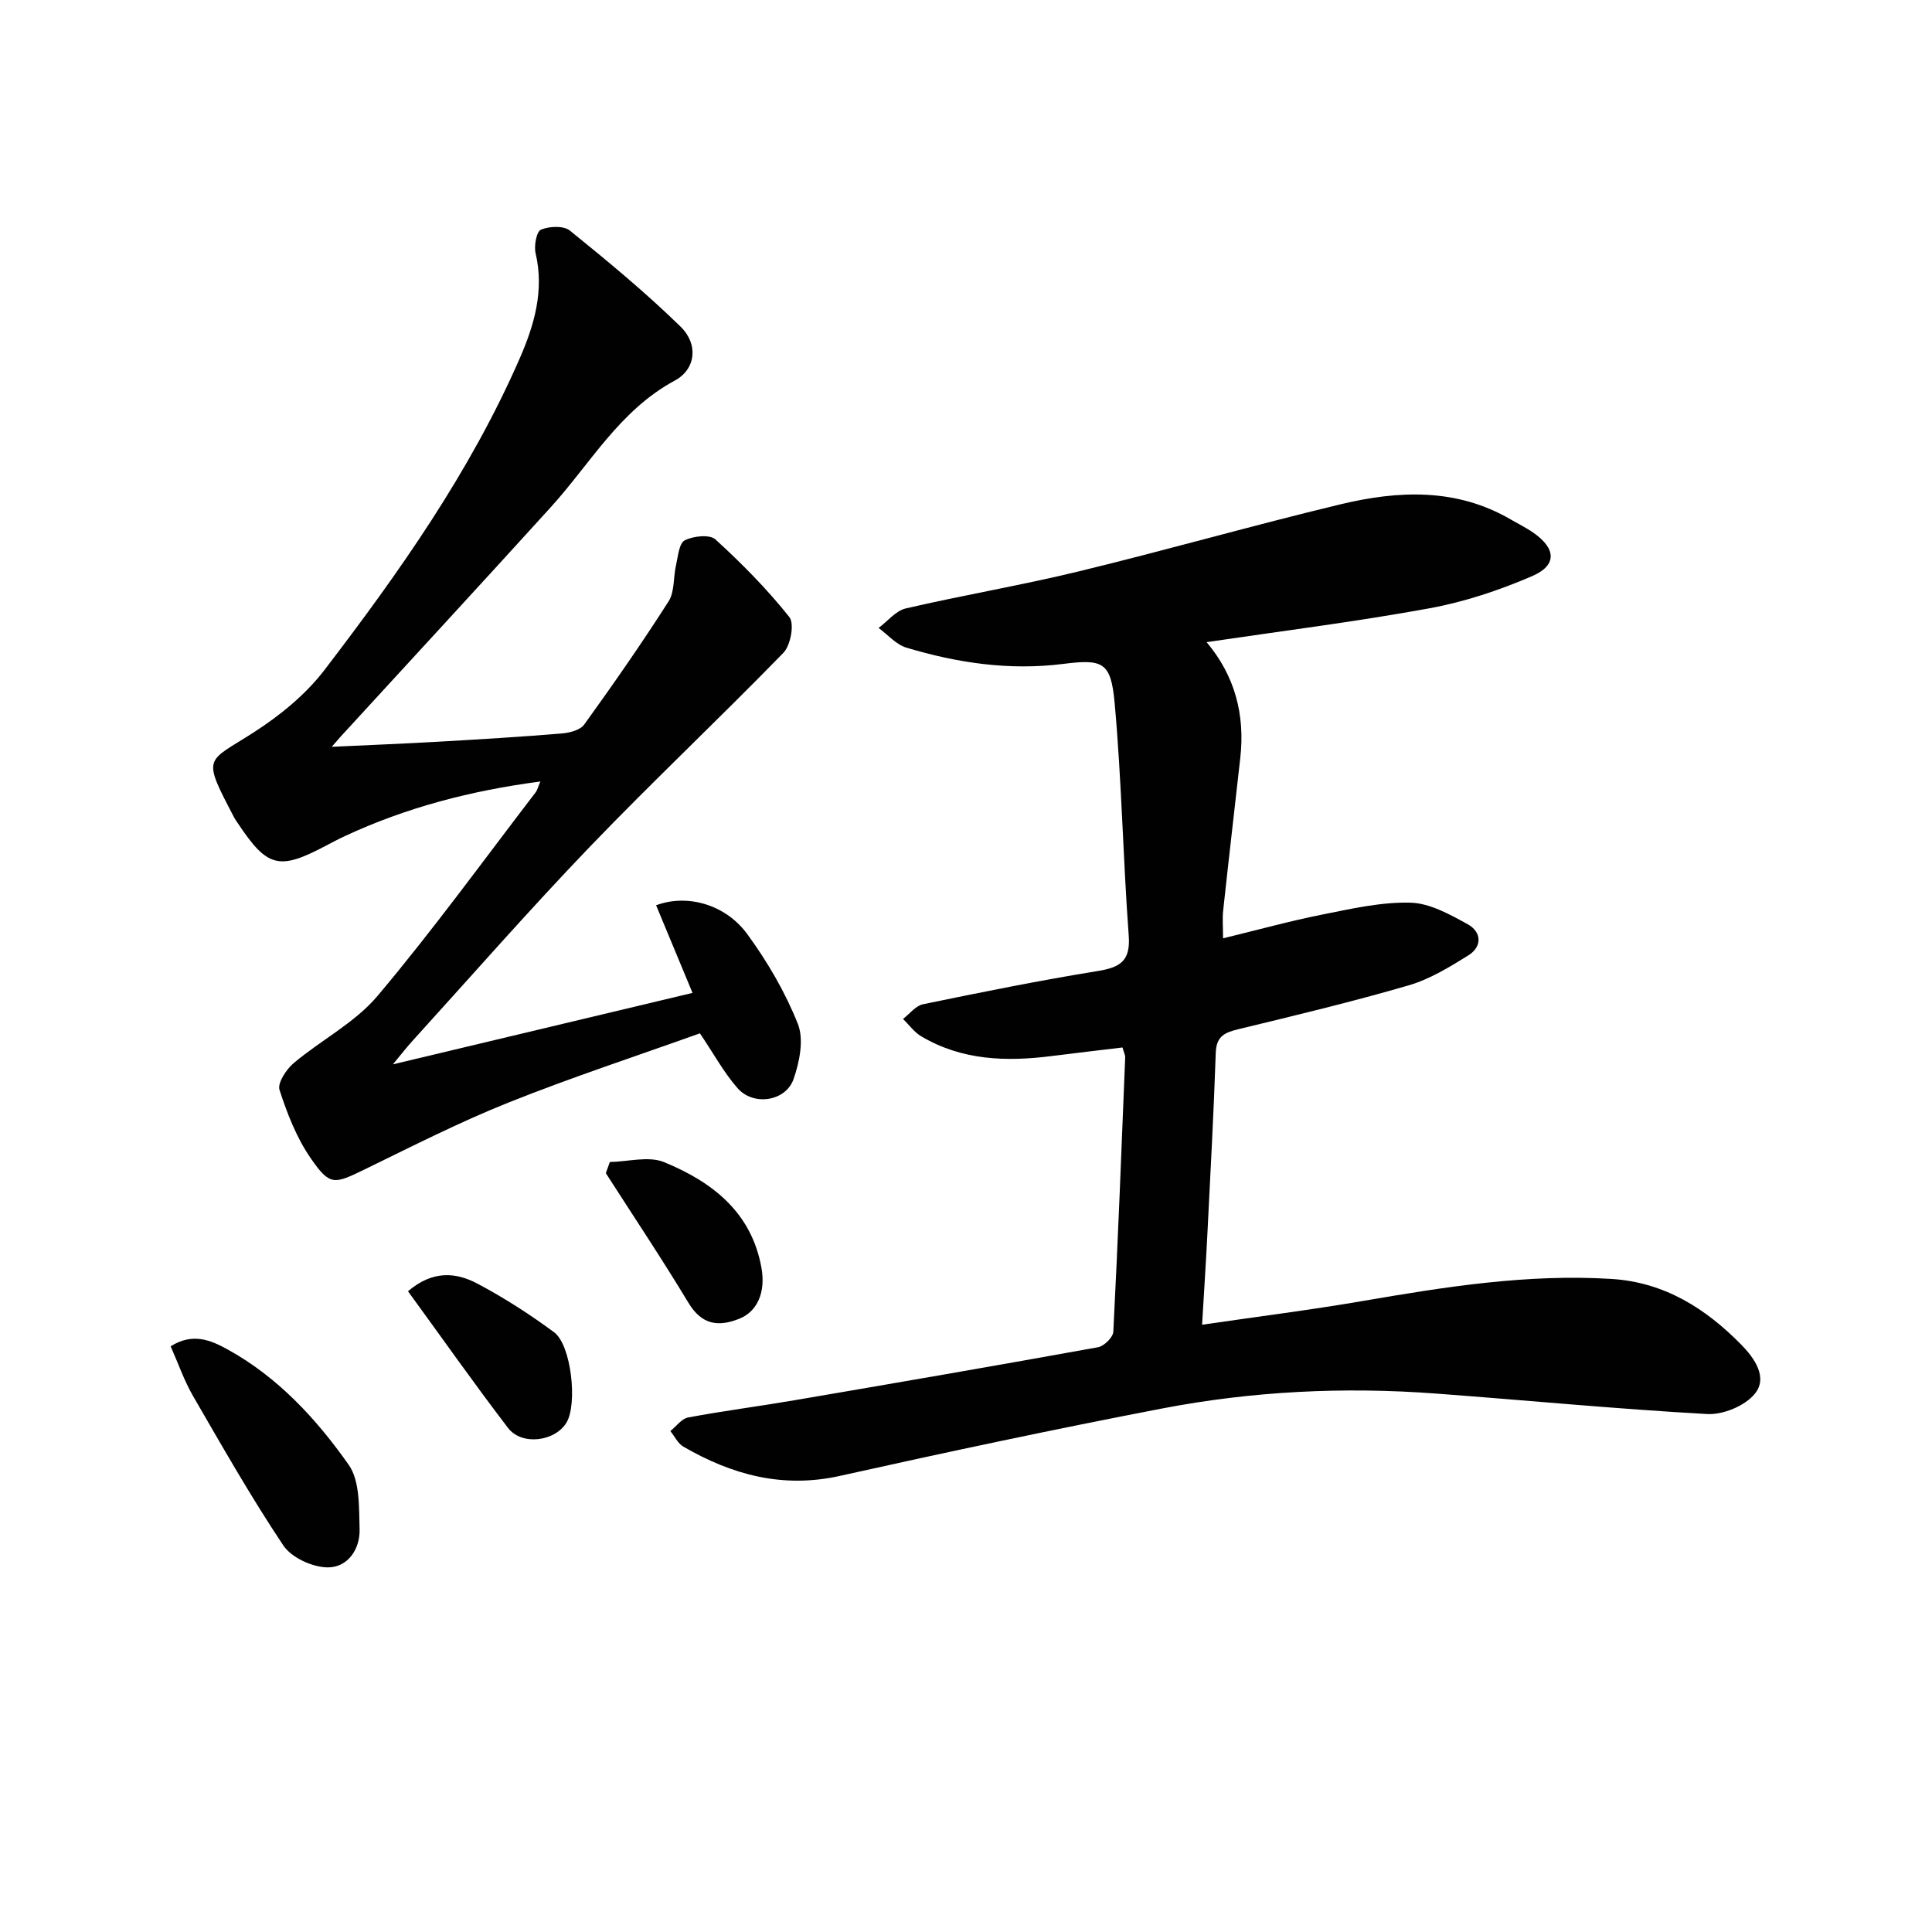 <svg enable-background="new 0 0 400 400" viewBox="0 0 400 400" xmlns="http://www.w3.org/2000/svg"><g fill="#010101"><path d="m232.4 216.87c-4.87.59-9.76 1.15-14.64 1.77-9.41 1.2-18.61.92-27.04-4.09-1.45-.86-2.52-2.38-3.76-3.59 1.37-1.05 2.62-2.73 4.14-3.04 12.01-2.48 24.03-4.91 36.13-6.87 4.67-.76 6.86-2.05 6.46-7.35-1.19-16.05-1.46-32.18-2.92-48.2-.77-8.46-2.45-9.08-10.69-8.04-11.08 1.4-21.86-.2-32.42-3.37-2.13-.64-3.85-2.68-5.76-4.08 1.87-1.39 3.56-3.56 5.63-4.04 11.94-2.77 24.06-4.81 35.97-7.71 18.04-4.38 35.91-9.49 53.96-13.83 12.01-2.89 24.07-3.45 35.36 3.14 1.58.92 3.24 1.73 4.73 2.78 4.63 3.27 4.83 6.7-.34 8.93-6.79 2.93-13.99 5.33-21.25 6.66-15.13 2.77-30.41 4.68-46.15 7.01 5.86 6.94 7.98 15.02 6.98 23.94-1.18 10.55-2.41 21.1-3.55 31.66-.18 1.62-.02 3.27-.02 5.72 7.28-1.77 13.93-3.61 20.68-4.95 6-1.19 12.12-2.6 18.15-2.43 4 .11 8.14 2.44 11.83 4.47 2.89 1.59 3.04 4.63.11 6.45-3.9 2.43-7.99 4.93-12.35 6.2-11.61 3.38-23.39 6.21-35.15 9.05-2.86.69-4.66 1.42-4.78 4.89-.41 12.3-1.09 24.59-1.7 36.88-.31 6.25-.72 12.5-1.13 19.44 11.64-1.7 22.48-3.06 33.24-4.91 17.06-2.93 34.1-5.65 51.52-4.57 10.97.68 19.52 6.12 26.9 13.64 2.68 2.74 5.56 6.77 2.75 10.17-2.05 2.49-6.57 4.35-9.86 4.16-18.74-1.04-37.44-2.85-56.16-4.24-19.01-1.42-37.96-.5-56.65 3.09-22.32 4.29-44.56 9.02-66.74 13.96-11.84 2.64-22.34-.23-32.4-6.06-1.14-.66-1.8-2.13-2.69-3.22 1.22-.98 2.33-2.57 3.69-2.82 7.33-1.37 14.75-2.32 22.1-3.58 20.93-3.57 41.86-7.18 62.76-10.96 1.25-.23 3.1-2.05 3.16-3.21.97-18.94 1.7-37.89 2.46-56.84.01-.44-.25-.91-.56-2.01z"/><path d="m81.35 220.36c21.33-5.09 41.38-9.87 62.03-14.79-2.65-6.38-5.09-12.26-7.54-18.14 6.35-2.39 14.34-.26 18.9 6 4.17 5.71 7.85 12.01 10.45 18.56 1.28 3.23.35 7.87-.89 11.42-1.62 4.63-8.29 5.63-11.57 1.91-2.82-3.19-4.89-7.04-7.82-11.38-12.93 4.63-26.46 9.07-39.65 14.34-10.16 4.06-19.95 9.06-29.8 13.85-6.31 3.06-7.13 3.44-11.12-2.31-2.92-4.22-4.88-9.25-6.47-14.17-.46-1.43 1.41-4.26 2.95-5.56 5.67-4.77 12.64-8.33 17.32-13.87 11.46-13.59 21.91-28.03 32.74-42.15.37-.48.51-1.15 1-2.27-14.37 1.89-27.75 5.38-40.47 11.3-1.36.63-2.68 1.33-4 2.03-9.65 5.1-12.05 4.49-18.13-4.63-.28-.41-.58-.82-.81-1.26-6.77-12.93-5.78-11.26 4.14-17.66 5.38-3.47 10.66-7.77 14.53-12.82 15.48-20.22 30.18-41.03 40.45-64.53 3.01-6.89 5.12-14.04 3.3-21.8-.36-1.54.18-4.49 1.11-4.88 1.72-.72 4.69-.86 5.99.19 7.86 6.36 15.69 12.83 22.92 19.89 3.72 3.63 3.18 8.81-1.21 11.17-11.38 6.13-17.43 17.13-25.64 26.18-14.42 15.89-28.98 31.65-43.48 47.47-.43.47-.84.96-1.9 2.17 7.77-.37 14.77-.64 21.75-1.04 8.62-.49 17.25-1.01 25.85-1.72 1.64-.13 3.85-.7 4.69-1.87 6.02-8.35 11.91-16.81 17.45-25.48 1.28-2 .96-4.98 1.54-7.47.42-1.83.62-4.54 1.8-5.16 1.76-.91 5.17-1.28 6.36-.2 5.47 4.98 10.71 10.3 15.31 16.08 1.08 1.36.27 5.84-1.22 7.38-13.2 13.58-27.02 26.57-40.14 40.23-12.56 13.08-24.51 26.75-36.71 40.18-1.1 1.2-2.1 2.5-4.01 4.81z"/><path d="m35.33 278.74c4.59-2.91 8.39-1.23 11.8.65 10.4 5.73 18.36 14.37 25.05 23.86 2.36 3.34 2.13 8.81 2.27 13.33.13 4.19-2.49 7.99-6.65 7.93-3.14-.04-7.45-2.02-9.14-4.54-6.71-10.04-12.69-20.58-18.75-31.04-1.8-3.13-2.99-6.62-4.58-10.19z"/><path d="m84.47 267.34c5.17-4.41 9.98-3.9 14.35-1.59 5.54 2.93 10.86 6.36 15.9 10.08 3.57 2.63 4.88 14.88 2.56 18.71-2.36 3.91-9.25 4.82-12.09 1.11-7.04-9.2-13.7-18.68-20.72-28.31z"/><path d="m126.26 240.58c3.78-.06 8.03-1.29 11.24.03 9.94 4.09 18.13 10.35 20.17 21.99.85 4.9-.83 8.92-4.6 10.43-4.38 1.75-7.79 1.25-10.53-3.29-5.48-9.09-11.38-17.92-17.11-26.85.28-.77.56-1.54.83-2.31z"/></g></svg>
